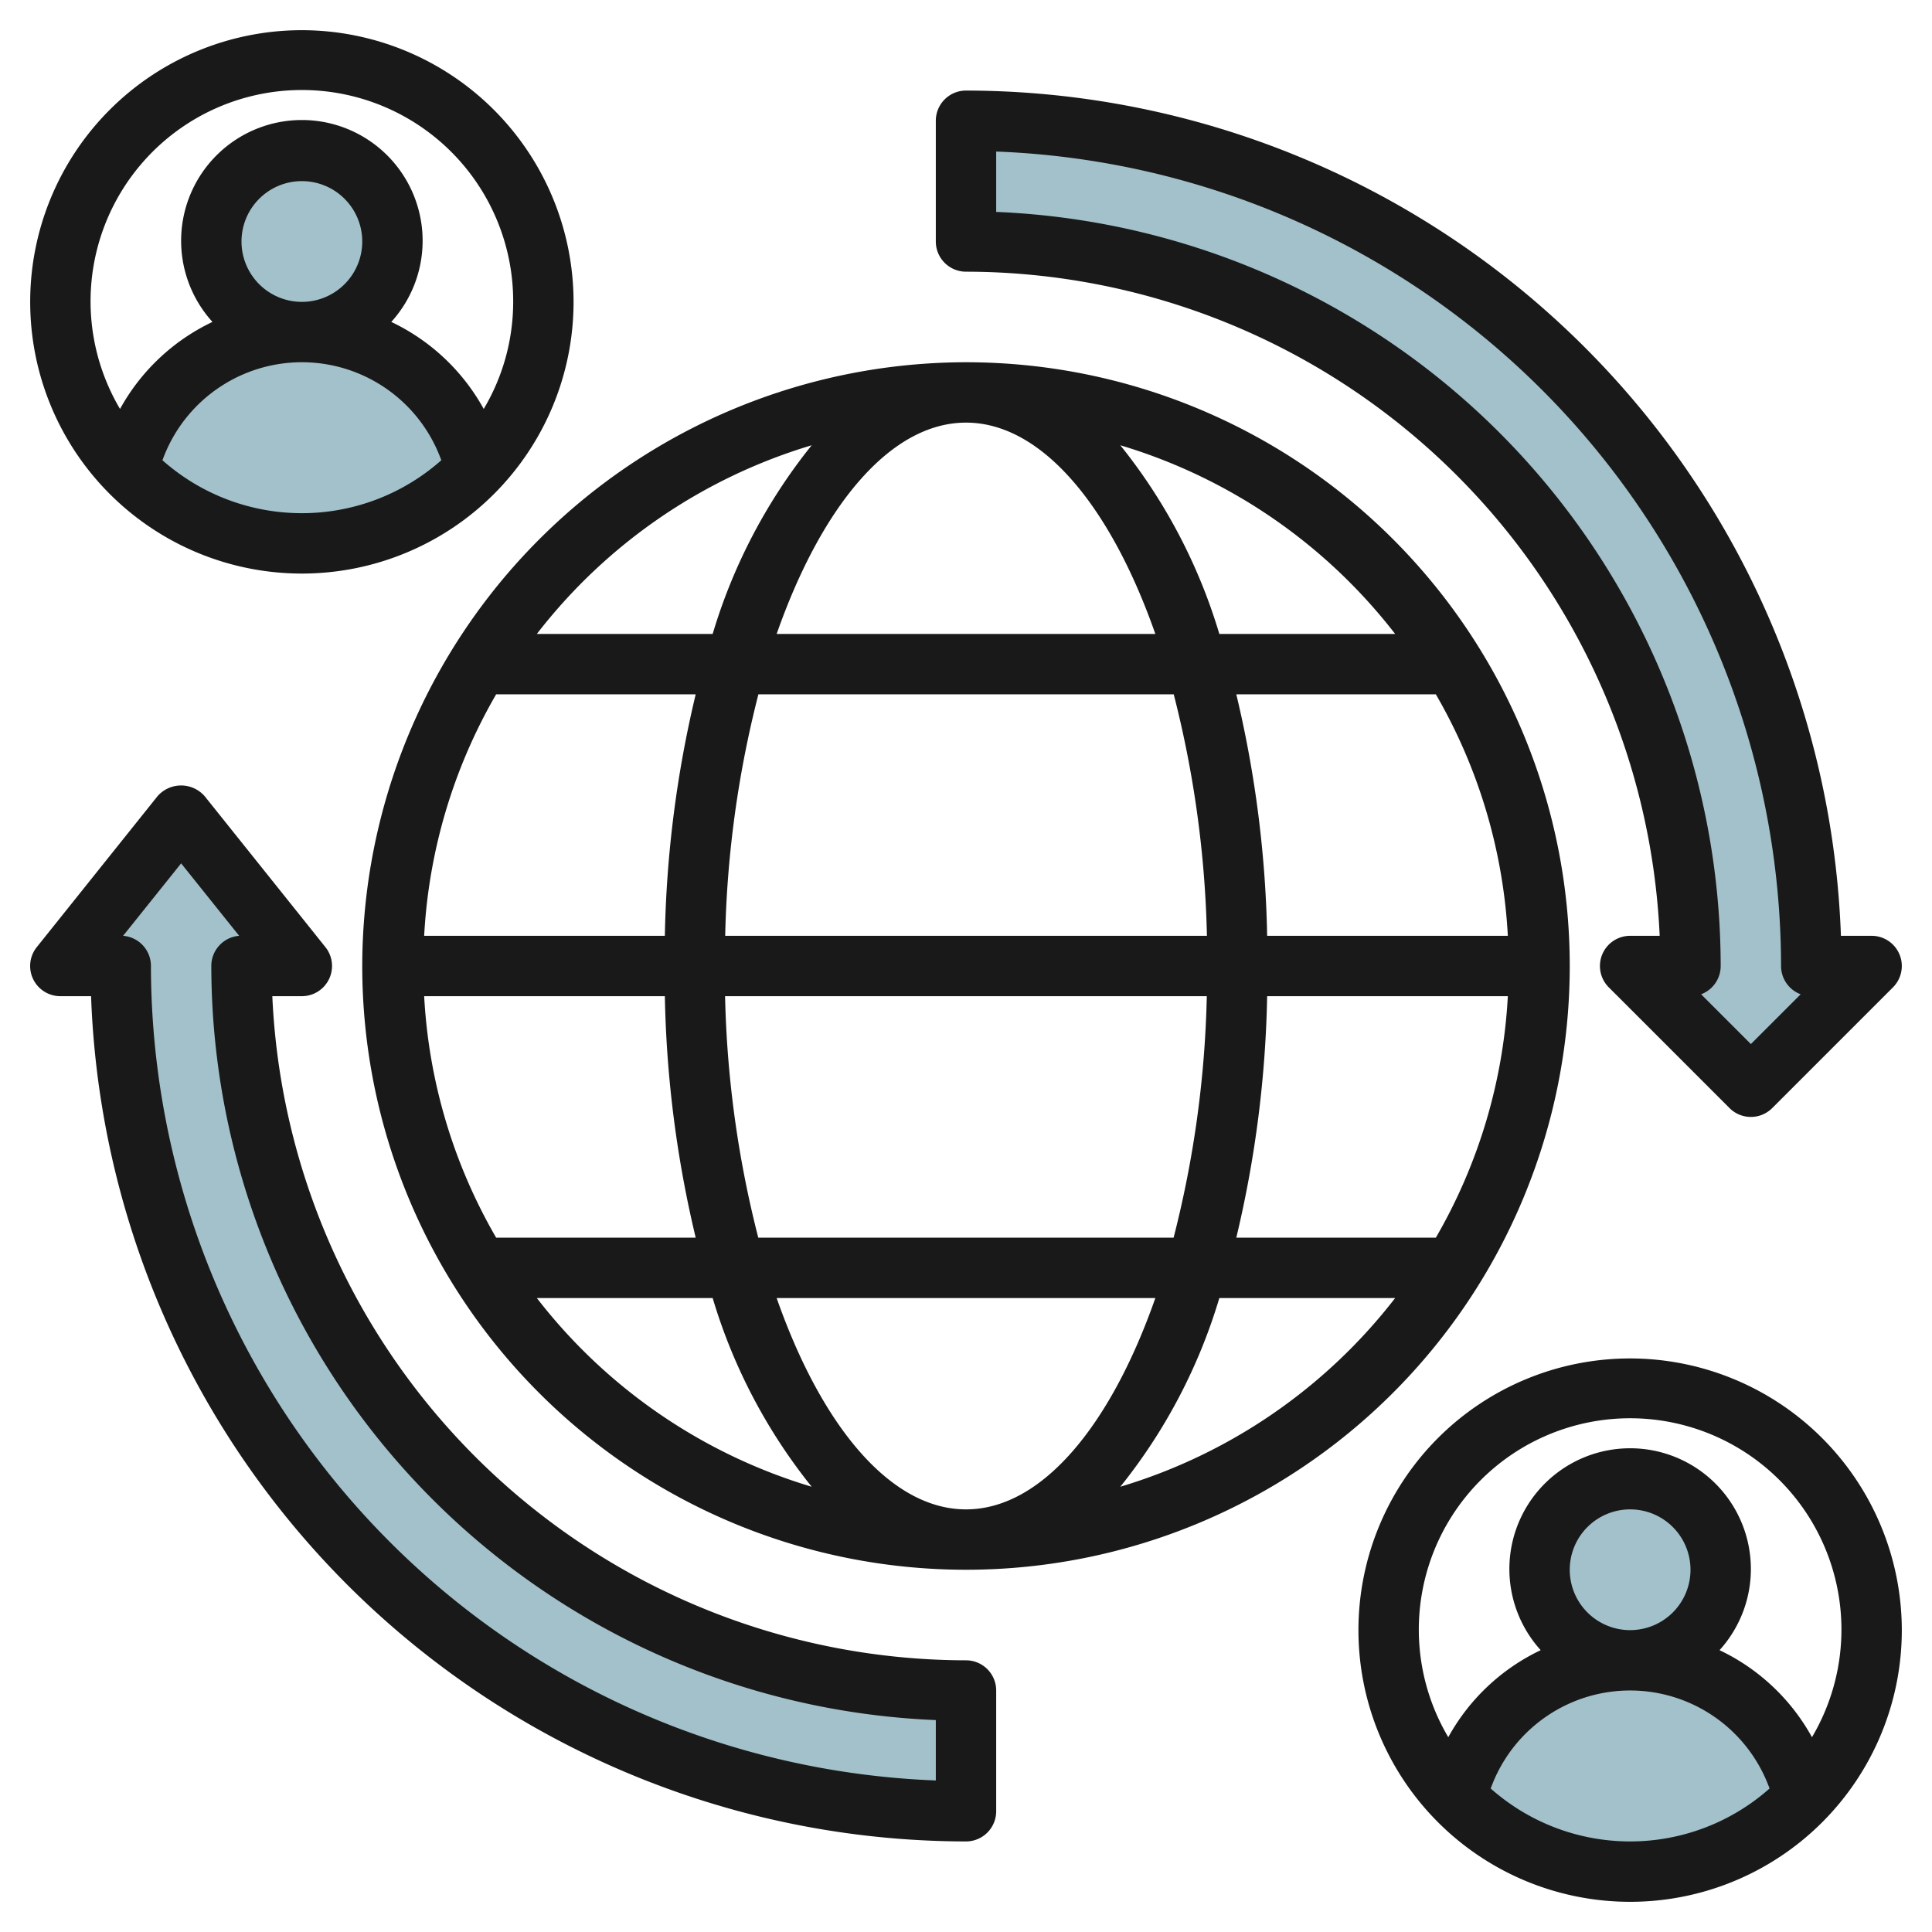 <svg id="Layer_3" height="512" viewBox="0 0 64 64" width="512" xmlns="http://www.w3.org/2000/svg" data-name="Layer 3"><g fill="#a3c1ca"><path d="m15.8 15.507a8 8 0 0 1 -11.6 0l.317-.793a5.909 5.909 0 0 1 5.483-3.714 5.908 5.908 0 0 1 5.485 3.714l.317.793z"/><circle cx="10.001" cy="8" r="3"/><path d="m59.8 59.507a8 8 0 0 1 -11.6 0l.317-.793a5.909 5.909 0 0 1 5.483-3.714 5.908 5.908 0 0 1 5.485 3.714l.317.793z"/><circle cx="54.001" cy="52" r="3"/><path d="m32 60a28 28 0 0 1 -28-28h-2l4-5 4 5h-2a24 24 0 0 0 24 24z"/><path d="m32 8a24 24 0 0 1 24 24h-2l4 4 4-4h-2a28 28 0 0 0 -28-28z"/></g><g fill="#191919"><path d="m12 32a20 20 0 1 0 20-20 20.023 20.023 0 0 0 -20 20zm20-18c2.512 0 4.793 2.776 6.272 7h-12.544c1.479-4.224 3.76-7 6.272-7zm6.881 9a35.245 35.245 0 0 1 1.1 8h-15.958a35.245 35.245 0 0 1 1.1-8zm11.068 8h-7.973a37.308 37.308 0 0 0 -1.022-8h6.61a17.841 17.841 0 0 1 2.385 8zm-17.949 19c-2.512 0-4.793-2.776-6.272-7h12.544c-1.479 4.224-3.76 7-6.272 7zm-6.881-9a35.245 35.245 0 0 1 -1.1-8h15.958a35.245 35.245 0 0 1 -1.1 8zm-11.068-8h7.973a37.308 37.308 0 0 0 1.022 8h-6.61a17.841 17.841 0 0 1 -2.385-8zm27.925 0h7.973a17.841 17.841 0 0 1 -2.385 8h-6.61a37.308 37.308 0 0 0 1.022-8zm-19.952-2h-7.973a17.841 17.841 0 0 1 2.385-8h6.61a37.308 37.308 0 0 0 -1.022 8zm-4.24 12h5.824a18.354 18.354 0 0 0 3.28 6.25 18.04 18.04 0 0 1 -9.104-6.25zm19.328 6.25a18.354 18.354 0 0 0 3.28-6.25h5.824a18.04 18.04 0 0 1 -9.104 6.25zm9.104-28.25h-5.824a18.354 18.354 0 0 0 -3.28-6.25 18.04 18.04 0 0 1 9.104 6.25zm-19.328-6.25a18.354 18.354 0 0 0 -3.28 6.25h-5.824a18.04 18.04 0 0 1 9.104-6.25z"/><path d="m10 1a9 9 0 1 0 9 9 9.01 9.01 0 0 0 -9-9zm-4.62 14.245.063-.16a4.908 4.908 0 0 1 9.114 0l.063.16a6.959 6.959 0 0 1 -9.24 0zm2.62-7.245a2 2 0 1 1 2 2 2 2 0 0 1 -2-2zm8.024 5.547a6.85 6.85 0 0 0 -3.062-2.883 4 4 0 1 0 -5.924 0 6.85 6.85 0 0 0 -3.062 2.883 7 7 0 1 1 13.024-3.547 6.947 6.947 0 0 1 -.976 3.547z"/><path d="m54 45a9 9 0 1 0 9 9 9.01 9.01 0 0 0 -9-9zm-4.62 14.245.063-.16a4.908 4.908 0 0 1 9.114 0l.063.16a6.959 6.959 0 0 1 -9.24 0zm2.62-7.245a2 2 0 1 1 2 2 2 2 0 0 1 -2-2zm8.024 5.547a6.85 6.85 0 0 0 -3.062-2.883 4 4 0 1 0 -5.924 0 6.85 6.85 0 0 0 -3.062 2.883 7 7 0 1 1 12.048 0z"/><path d="m10.9 32.433a1 1 0 0 0 -.12-1.058l-4-5a1.036 1.036 0 0 0 -1.562 0l-4 5a1 1 0 0 0 .782 1.625h1.017a29.036 29.036 0 0 0 28.983 28 1 1 0 0 0 1-1v-4a1 1 0 0 0 -1-1 23.03 23.03 0 0 1 -22.979-22h.979a1 1 0 0 0 .9-.567zm20.1 24.547v2a27.032 27.032 0 0 1 -26-26.98 1 1 0 0 0 -.922-1l1.922-2.4 1.922 2.4a1 1 0 0 0 -.922 1 25.03 25.03 0 0 0 24 24.98z"/><path d="m53.076 31.617a1 1 0 0 0 .217 1.09l4 4a1 1 0 0 0 1.414 0l4-4a1 1 0 0 0 -.707-1.707h-1.017a29.036 29.036 0 0 0 -28.983-28 1 1 0 0 0 -1 1v4a1 1 0 0 0 1 1 23.03 23.03 0 0 1 22.979 22h-.979a1 1 0 0 0 -.924.617zm-20.076-24.597v-2a27.032 27.032 0 0 1 26 26.98 1 1 0 0 0 .649.937l-1.649 1.649-1.649-1.649a1 1 0 0 0 .649-.937 25.03 25.03 0 0 0 -24-24.98z"/></g></svg>